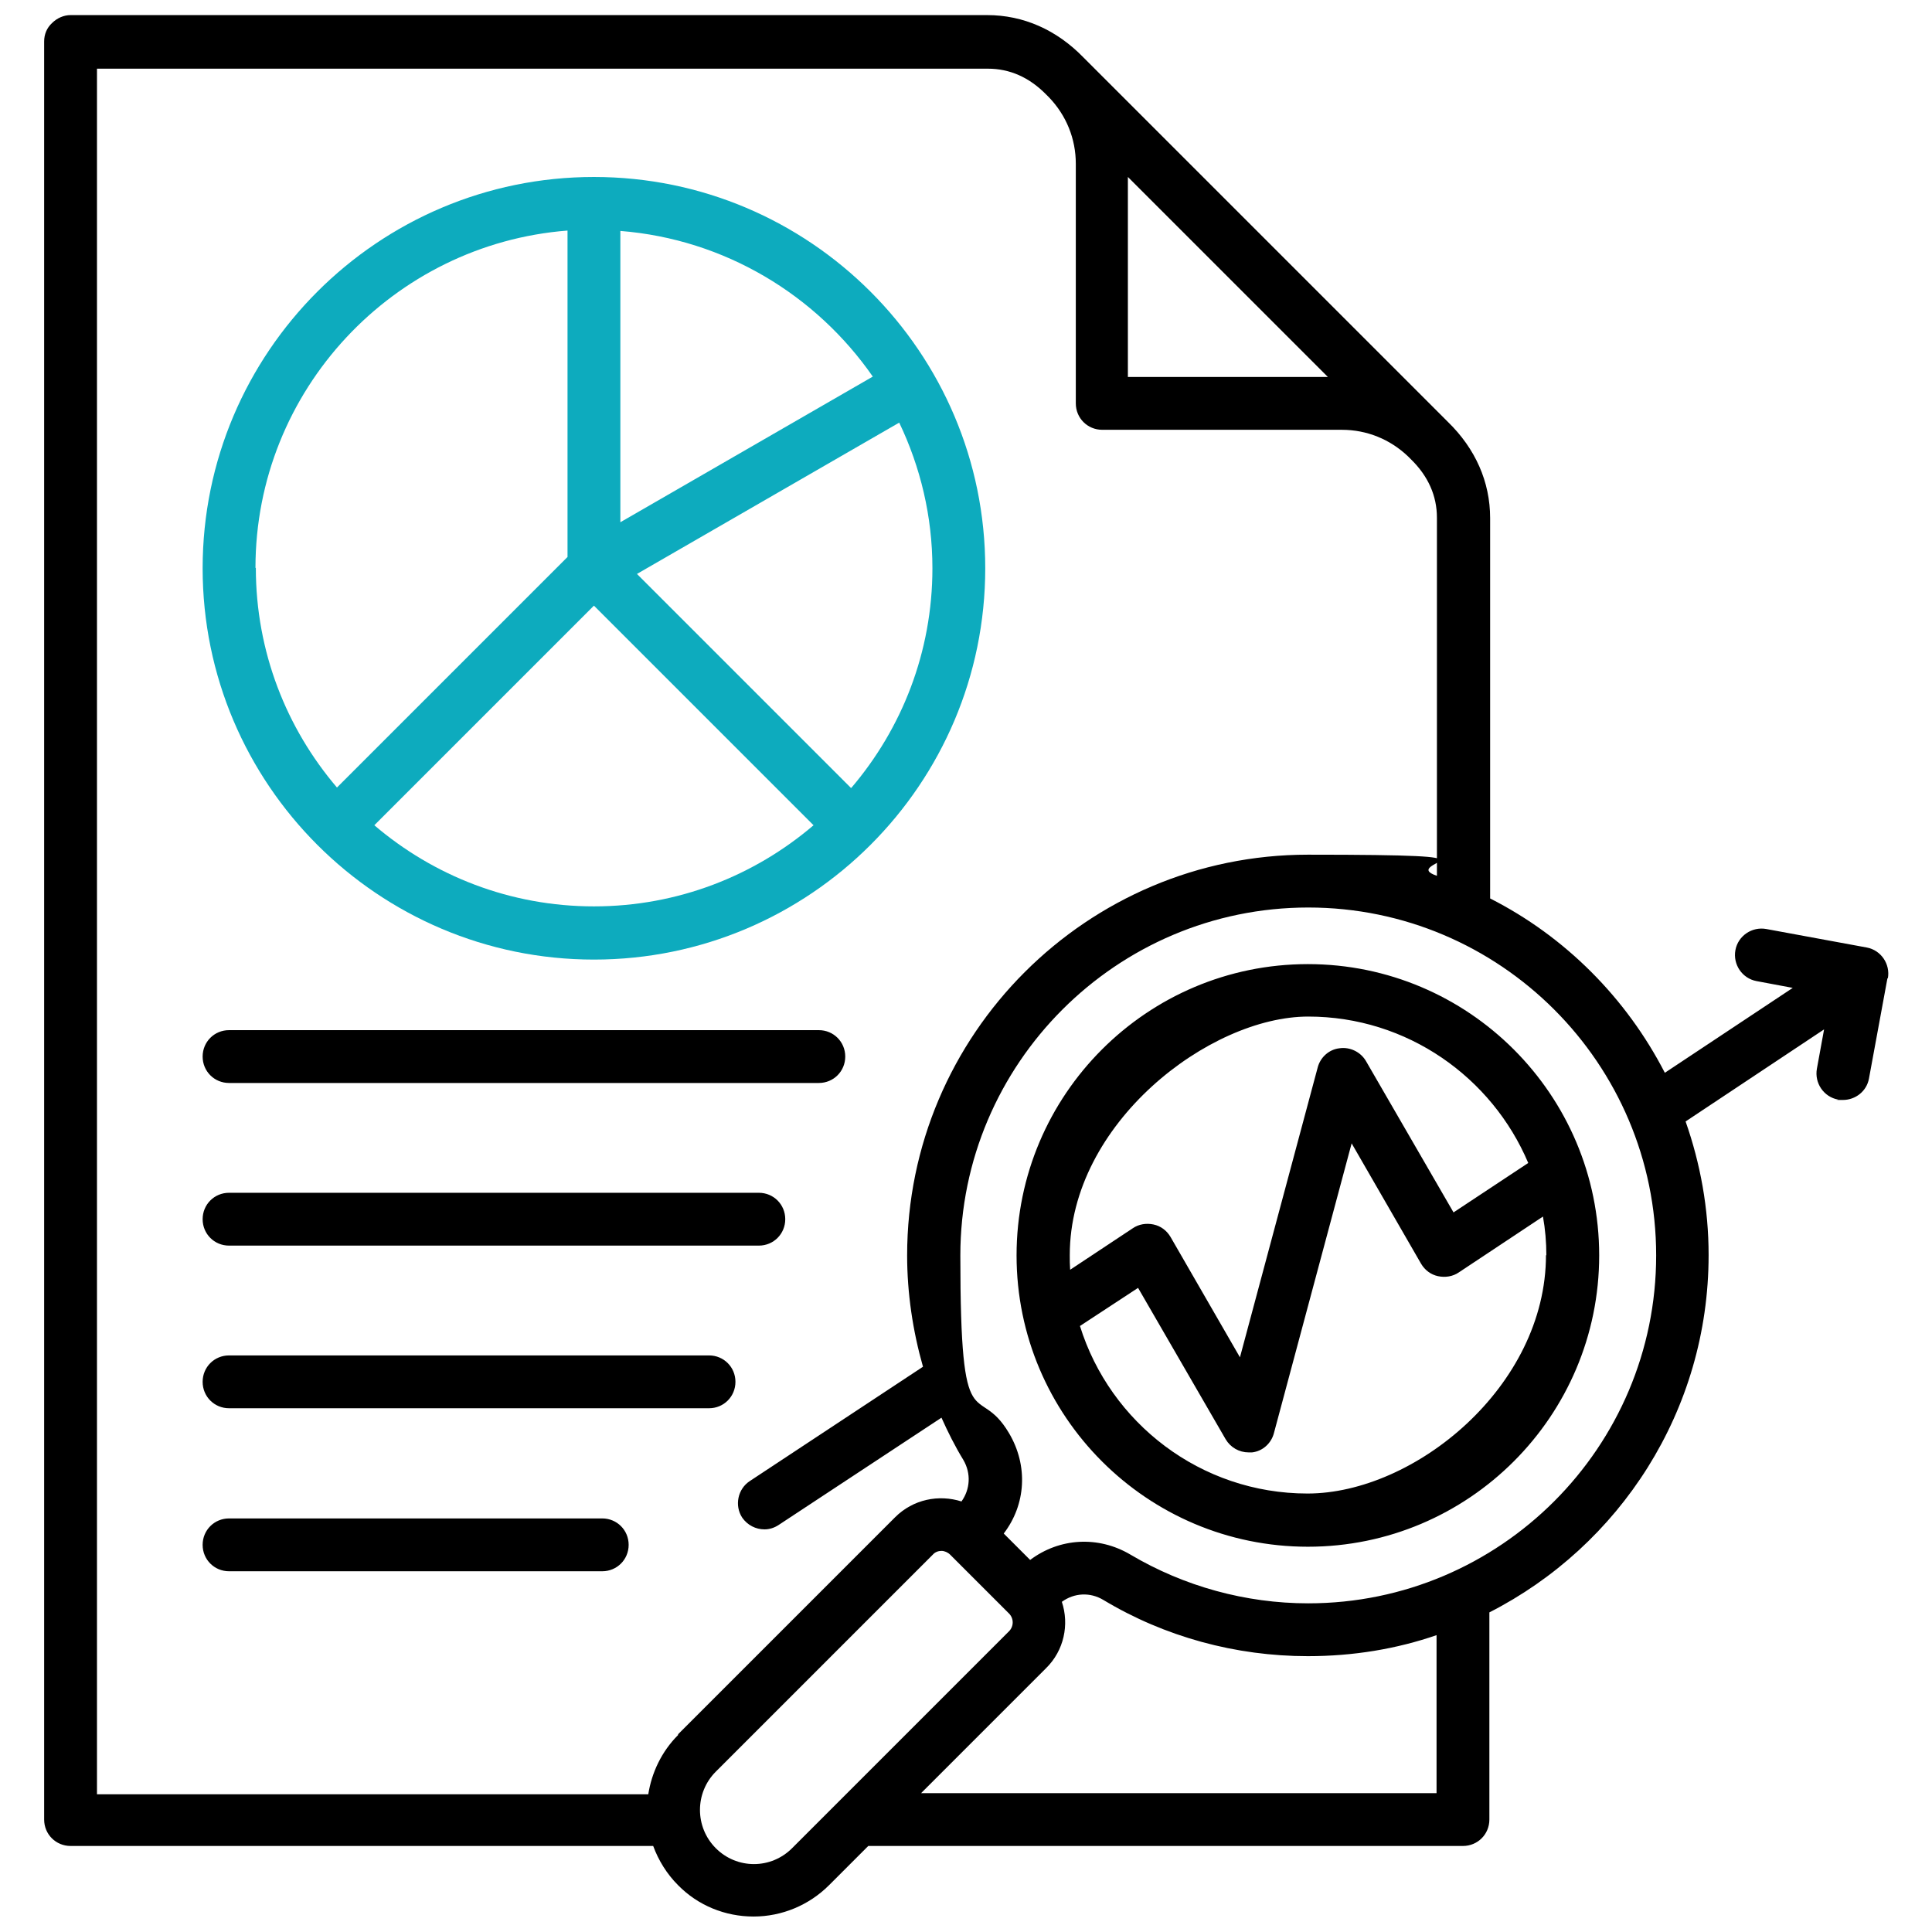 <?xml version="1.0" encoding="UTF-8"?>
<svg id="Layer_1" xmlns="http://www.w3.org/2000/svg" version="1.1" viewBox="0 0 512 512">
  <!-- Generator: Adobe Illustrator 29.1.0, SVG Export Plug-In . SVG Version: 2.1.0 Build 142)  -->
  <defs>
    <style>
      .st0 {
        fill: #0dabbe;
      }
    </style>
  </defs>
  <path d="M53.7,280c0-3.9,3.1-7,7-7h156.3c3.9,0,7,3.1,7,7s-3.1,7-7,7H60.7c-3.9,0-7-3.1-7-7ZM187.9,359.2H60.7c-3.9,0-7,3.1-7,7s3.1,7,7,7h127.2c3.9,0,7-3.1,7-7s-3.1-7-7-7ZM159.6,402.4H60.7c-3.9,0-7,3.1-7,7s3.1,7,7,7h98.9c3.9,0,7-3.1,7-7s-3.1-7-7-7h0ZM60.7,330.1h140.4c3.9,0,7-3.1,7-7s-3.1-7-7-7H60.7c-3.9,0-7,3.1-7,7s3.1,7,7,7h0ZM423.8,332.7c0,42.6-34.6,77.2-77.2,77.2s-77.2-34.6-77.2-77.2,34.6-77.2,77.2-77.2,77.2,34.6,77.2,77.2ZM283.5,332.7c0,1.3,0,2.5.1,3.8l16.6-11c1.6-1.1,3.6-1.4,5.5-1,1.9.4,3.5,1.6,4.5,3.3l18.4,31.9,20.6-76.8c.7-2.7,3-4.8,5.8-5.1,2.8-.4,5.6,1,7,3.4l23.2,40.1,19.8-13.1c-9.6-22.7-32.1-38.8-58.3-38.8s-63.2,28.3-63.2,63.2h0ZM409.8,332.7c0-3.5-.3-7-.9-10.3l-22.3,14.8c-1.6,1.1-3.6,1.4-5.5,1-1.9-.4-3.5-1.6-4.5-3.3l-18.4-31.9-20.6,76.8c-.7,2.7-3,4.8-5.8,5.1-.3,0-.6,0-.9,0-2.5,0-4.8-1.3-6.1-3.5l-23.2-40.1-15.4,10.1c8,25.7,32,44.4,60.3,44.4s63.2-28.3,63.2-63.2h0ZM500.2,259.2l-4.9,26.6c-.6,3.4-3.6,5.7-6.9,5.7s-.8,0-1.3-.1c-3.8-.7-6.3-4.4-5.6-8.2l1.9-10.4-36.7,24.4c3.9,11.1,6.1,23,6.1,35.4,0,41.3-23.6,77.1-58.1,94.7v54.9c0,3.9-3.1,7-7,7h-157.6l-10.4,10.4c-5.3,5.3-12.5,8.3-20,8.3s-14.7-2.9-20-8.3c-3-3-5.2-6.6-6.6-10.4H18.7c-3.9,0-7-3.1-7-7V11c0-1.9.7-3.6,2.1-4.9,1.3-1.3,3.1-2.1,4.9-2.1h242.9c9.6,0,18.4,3.9,25.5,11.2l96.6,96.6c7.3,7.1,11.2,15.9,11.2,25.5v100.8c19.9,10.1,36.1,26.4,46.3,46.2l33.9-22.5-9.6-1.8c-3.8-.7-6.3-4.4-5.6-8.2.7-3.8,4.4-6.3,8.2-5.6l26.6,4.9c3.8.7,6.3,4.4,5.6,8.2h0ZM298.9,99.9h53l-53-53v53ZM179.7,459.6l57.5-57.5c4.8-4.8,11.6-6.1,17.6-4.2,2.3-3.2,2.6-7.4.5-11-2.2-3.6-4.1-7.4-5.8-11.2l-43.1,28.4c-1.2.8-2.5,1.2-3.8,1.2-2.3,0-4.5-1.1-5.9-3.1-2.1-3.2-1.2-7.6,2-9.7l45.9-30.3c-2.7-9.5-4.2-19.5-4.2-29.5,0-58.6,47.7-106.2,106.2-106.2s23.4,2,34.2,5.6v-94.9c0-5.8-2.3-11-6.9-15.5,0,0,0,0,0,0l-.7-.7c-4.8-4.6-11-7.1-17.6-7.1h-63.5c-3.9,0-7-3.1-7-7v-63.5c0-6.6-2.5-12.8-7.1-17.6l-.7-.7s0,0,0,0c-4.5-4.6-9.7-6.9-15.5-6.9H25.7v457.3h146.1c.9-5.7,3.5-11.3,7.9-15.7h0ZM267.4,432.3c1.3-1.3,1.3-3.4,0-4.7l-15.6-15.6c-.6-.6-1.5-1-2.3-1s-1.7.3-2.3,1l-57.5,57.5c-5.6,5.6-5.6,14.7,0,20.3,2.7,2.7,6.3,4.2,10.1,4.2s7.4-1.5,10.1-4.2l57.5-57.5h0ZM380.8,433.3c-10.7,3.7-22.2,5.6-34.2,5.6-19.1,0-37.9-5.1-54.2-14.9-3.5-2.1-7.7-1.9-11,.5,2,6,.6,12.9-4.2,17.6l-33.1,33.1h136.6v-42h0ZM438.9,332.7c0-50.9-41.4-92.2-92.2-92.2s-92.2,41.4-92.2,92.2,4.5,32.9,12.9,47.1c5.1,8.6,4.5,18.9-1.4,26.6l7,7c7.7-5.8,18-6.5,26.6-1.4,14.2,8.4,30.5,12.9,47.1,12.9,50.9,0,92.2-41.4,92.2-92.2h0Z"/>
  <path class="st0" d="M157.4,46.9c-57.2,0-103.7,46.5-103.7,103.7s46.5,103.7,103.7,103.7,103.7-46.5,103.7-103.7-46.5-103.7-103.7-103.7ZM164.4,61.2c27.7,2.2,51.9,17,66.9,38.6l-66.9,38.6V61.2ZM67.7,150.5c0-47.1,36.5-85.8,82.7-89.4v86.5l-61.1,61.1c-13.4-15.7-21.5-36-21.5-58.2ZM157.4,240.2c-22.2,0-42.5-8.1-58.2-21.5l58.2-58.2,58.2,58.2c-15.7,13.4-36,21.5-58.2,21.5ZM225.5,208.8l-56.7-56.7,69.5-40.1c5.6,11.7,8.8,24.8,8.8,38.6,0,22.2-8.1,42.5-21.5,58.2Z"/>
</svg>